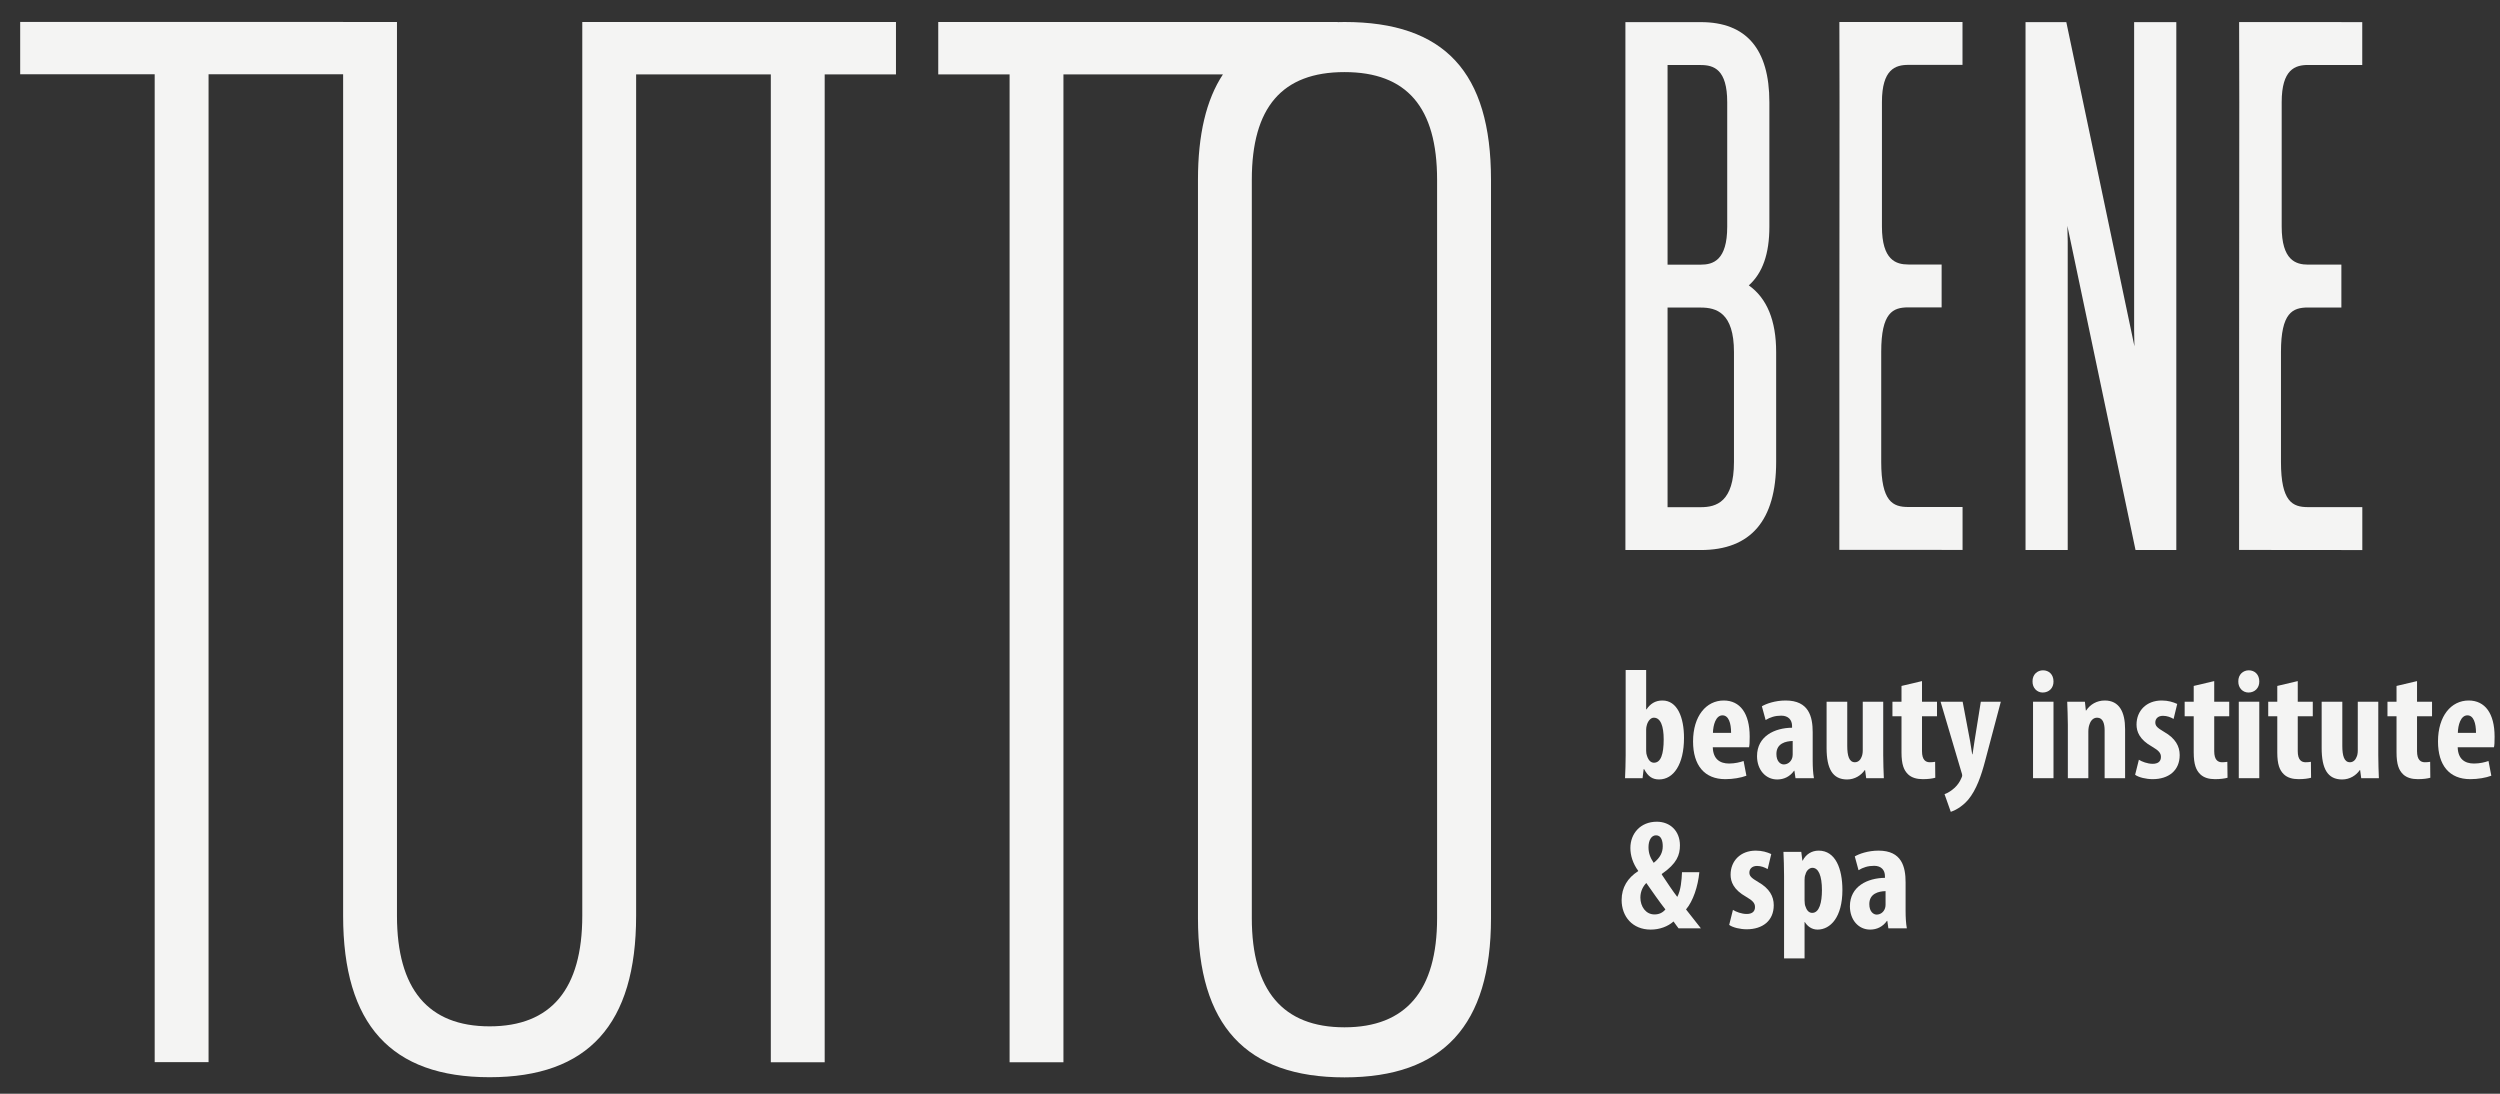 <?xml version="1.0" encoding="UTF-8"?> <svg xmlns="http://www.w3.org/2000/svg" width="80" height="35" viewBox="0 0 80 35" fill="none"><rect x="0" y="0" width="80" height="35" fill="#333333" stroke="none"/> <path fill-rule="evenodd" clip-rule="evenodd" d="M60.979 28.236C60.979 27.741 60.859 27.22 60.113 27.22C59.773 27.22 59.487 27.325 59.353 27.405L59.473 27.846C59.618 27.756 59.778 27.706 59.973 27.706C60.203 27.706 60.318 27.846 60.318 28.036V28.091C59.763 28.096 59.197 28.361 59.197 29.002C59.197 29.437 59.473 29.747 59.843 29.747C60.058 29.747 60.248 29.657 60.383 29.467H60.394L60.428 29.707H61.019C60.989 29.542 60.979 29.342 60.979 29.147V28.236ZM60.338 28.942C60.338 28.982 60.334 29.021 60.323 29.057C60.278 29.202 60.158 29.267 60.053 29.267C59.953 29.267 59.818 29.177 59.818 28.931C59.818 28.591 60.118 28.521 60.338 28.516V28.942Z" fill="#F4F4F3"></path> <path fill-rule="evenodd" clip-rule="evenodd" d="M58.197 27.22C57.971 27.22 57.786 27.34 57.686 27.54H57.676L57.641 27.26H57.07C57.08 27.49 57.09 27.74 57.09 28.036V30.668H57.746V29.507H57.756C57.826 29.622 57.961 29.747 58.161 29.747C58.572 29.747 58.957 29.352 58.957 28.481C58.957 27.8 58.737 27.22 58.197 27.22ZM57.991 29.212C57.916 29.212 57.831 29.171 57.781 29.021C57.756 28.971 57.746 28.896 57.746 28.811V28.156C57.746 28.096 57.751 28.031 57.776 27.98C57.801 27.866 57.896 27.77 57.996 27.77C58.191 27.77 58.302 28.02 58.302 28.486C58.302 28.871 58.221 29.212 57.991 29.212Z" fill="#F4F4F3"></path> <path fill-rule="evenodd" clip-rule="evenodd" d="M56.265 28.226C56.035 28.091 55.98 28.031 55.98 27.921C55.98 27.811 56.06 27.71 56.225 27.71C56.355 27.71 56.47 27.756 56.565 27.811L56.68 27.33C56.55 27.27 56.39 27.22 56.185 27.22C55.694 27.22 55.379 27.55 55.379 27.991C55.379 28.216 55.474 28.471 55.874 28.696C56.09 28.821 56.16 28.901 56.16 29.026C56.16 29.172 56.064 29.247 55.894 29.247C55.729 29.247 55.549 29.177 55.454 29.116L55.334 29.597C55.449 29.682 55.69 29.737 55.894 29.737C56.4 29.737 56.76 29.467 56.76 28.966C56.76 28.686 56.625 28.431 56.265 28.226Z" fill="#F4F4F3"></path> <path fill-rule="evenodd" clip-rule="evenodd" d="M54.379 27.911H53.824C53.813 28.166 53.788 28.481 53.673 28.701C53.543 28.536 53.323 28.206 53.178 27.986V27.966C53.663 27.631 53.758 27.356 53.758 27.05C53.758 26.595 53.448 26.295 53.018 26.295C52.492 26.295 52.172 26.675 52.172 27.135C52.172 27.37 52.247 27.625 52.422 27.866V27.876C52.087 28.091 51.892 28.396 51.892 28.802C51.892 29.327 52.237 29.747 52.823 29.747C53.108 29.747 53.373 29.647 53.553 29.487C53.618 29.582 53.663 29.637 53.714 29.707H54.429C54.234 29.462 54.064 29.242 53.953 29.102C54.179 28.832 54.334 28.371 54.379 27.911ZM52.993 26.73C53.168 26.73 53.208 26.925 53.208 27.08C53.208 27.275 53.128 27.446 52.918 27.611C52.807 27.446 52.752 27.3 52.752 27.11C52.752 26.9 52.838 26.73 52.993 26.73ZM52.943 29.262C52.667 29.262 52.492 29.012 52.492 28.721C52.492 28.511 52.587 28.351 52.682 28.256C52.878 28.536 53.118 28.881 53.293 29.102C53.208 29.202 53.098 29.262 52.943 29.262Z" fill="#F4F4F3"></path> <path fill-rule="evenodd" clip-rule="evenodd" d="M65.057 24.902H65.712V22.455H65.057V24.902Z" fill="#F4F4F3"></path> <path fill-rule="evenodd" clip-rule="evenodd" d="M65.376 21.45C65.196 21.45 65.036 21.585 65.041 21.805C65.036 22.016 65.187 22.161 65.366 22.161C65.567 22.161 65.717 22.016 65.712 21.805C65.712 21.585 65.567 21.45 65.376 21.45Z" fill="#F4F4F3"></path> <path fill-rule="evenodd" clip-rule="evenodd" d="M67.353 22.416C67.097 22.416 66.887 22.541 66.757 22.736H66.747L66.717 22.456H66.151C66.157 22.686 66.171 22.921 66.171 23.191V24.903H66.827V23.411C66.827 23.316 66.842 23.236 66.862 23.186C66.907 23.041 66.997 22.966 67.108 22.966C67.297 22.966 67.348 23.161 67.348 23.372V24.903H68.003V23.331C68.003 22.786 67.818 22.416 67.353 22.416Z" fill="#F4F4F3"></path> <path fill-rule="evenodd" clip-rule="evenodd" d="M69.255 23.422C69.025 23.287 68.97 23.227 68.97 23.116C68.97 23.006 69.05 22.906 69.215 22.906C69.345 22.906 69.46 22.951 69.555 23.006L69.671 22.526C69.54 22.466 69.38 22.416 69.175 22.416C68.684 22.416 68.369 22.746 68.369 23.187C68.369 23.412 68.464 23.667 68.865 23.892C69.08 24.017 69.15 24.097 69.15 24.222C69.15 24.367 69.055 24.442 68.885 24.442C68.719 24.442 68.539 24.372 68.444 24.312L68.324 24.793C68.439 24.878 68.679 24.933 68.885 24.933C69.39 24.933 69.75 24.663 69.75 24.162C69.75 23.882 69.615 23.627 69.255 23.422Z" fill="#F4F4F3"></path> <path fill-rule="evenodd" clip-rule="evenodd" d="M70.855 21.795L70.199 21.95V22.456H69.909V22.921H70.199V24.077C70.199 24.462 70.275 24.648 70.41 24.778C70.525 24.888 70.69 24.933 70.88 24.933C71.055 24.933 71.19 24.913 71.281 24.888L71.275 24.378C71.221 24.387 71.17 24.392 71.105 24.392C70.975 24.392 70.855 24.322 70.855 24.037V22.921H71.335V22.456H70.855V21.795Z" fill="#F4F4F3"></path> <path fill-rule="evenodd" clip-rule="evenodd" d="M71.641 24.902H72.297V22.455H71.641V24.902Z" fill="#F4F4F3"></path> <path fill-rule="evenodd" clip-rule="evenodd" d="M71.961 21.45C71.781 21.45 71.621 21.585 71.626 21.805C71.621 22.016 71.771 22.161 71.951 22.161C72.151 22.161 72.302 22.016 72.297 21.805C72.297 21.585 72.151 21.45 71.961 21.45Z" fill="#F4F4F3"></path> <path fill-rule="evenodd" clip-rule="evenodd" d="M73.528 21.795L72.873 21.95V22.456H72.583V22.921H72.873V24.077C72.873 24.462 72.948 24.648 73.083 24.778C73.198 24.888 73.363 24.933 73.554 24.933C73.729 24.933 73.864 24.913 73.954 24.888L73.949 24.378C73.894 24.387 73.844 24.392 73.779 24.392C73.649 24.392 73.528 24.322 73.528 24.037V22.921H74.009V22.456H73.528V21.795Z" fill="#F4F4F3"></path> <path fill-rule="evenodd" clip-rule="evenodd" d="M76.105 22.456H75.449V24.017C75.449 24.102 75.434 24.177 75.409 24.227C75.379 24.307 75.309 24.392 75.199 24.392C75.014 24.392 74.954 24.187 74.954 23.867V22.456H74.293V23.937C74.293 24.598 74.483 24.943 74.948 24.943C75.199 24.943 75.399 24.808 75.514 24.642H75.524L75.559 24.903H76.124C76.115 24.672 76.105 24.417 76.105 24.157V22.456Z" fill="#F4F4F3"></path> <path fill-rule="evenodd" clip-rule="evenodd" d="M77.345 21.795L76.689 21.95V22.456H76.399V22.921H76.689V24.077C76.689 24.462 76.764 24.648 76.899 24.778C77.014 24.888 77.18 24.933 77.37 24.933C77.545 24.933 77.68 24.913 77.77 24.888L77.765 24.378C77.71 24.387 77.66 24.392 77.595 24.392C77.465 24.392 77.345 24.322 77.345 24.037V22.921H77.825V22.456H77.345V21.795Z" fill="#F4F4F3"></path> <path fill-rule="evenodd" clip-rule="evenodd" d="M79.827 23.572C79.827 22.831 79.522 22.416 78.997 22.416C78.441 22.416 78.016 22.906 78.016 23.727C78.016 24.492 78.381 24.933 79.047 24.933C79.297 24.933 79.552 24.888 79.722 24.823L79.632 24.352C79.517 24.392 79.352 24.433 79.167 24.433C78.876 24.433 78.656 24.292 78.646 23.912H79.807C79.823 23.842 79.827 23.747 79.827 23.572ZM78.651 23.452C78.656 23.206 78.741 22.891 78.957 22.891C79.152 22.891 79.232 23.136 79.232 23.452H78.651Z" fill="#F4F4F3"></path> <path fill-rule="evenodd" clip-rule="evenodd" d="M63.181 23.737C63.161 23.872 63.141 24.012 63.121 24.137H63.11C63.09 24.007 63.07 23.872 63.045 23.727L62.805 22.456H62.099L62.77 24.723C62.78 24.753 62.79 24.782 62.79 24.812C62.79 24.848 62.775 24.873 62.755 24.918C62.71 25.023 62.64 25.123 62.55 25.208C62.45 25.298 62.34 25.373 62.225 25.413L62.425 25.979C62.525 25.949 62.775 25.833 62.98 25.593C63.245 25.278 63.406 24.803 63.526 24.342L64.026 22.456H63.386L63.181 23.737Z" fill="#F4F4F3"></path> <path fill-rule="evenodd" clip-rule="evenodd" d="M61.504 21.795L60.848 21.95V22.456H60.558V22.921H60.848V24.077C60.848 24.462 60.923 24.648 61.058 24.778C61.173 24.888 61.339 24.933 61.529 24.933C61.704 24.933 61.839 24.913 61.929 24.888L61.924 24.378C61.869 24.387 61.819 24.392 61.754 24.392C61.624 24.392 61.504 24.322 61.504 24.037V22.921H61.984V22.456H61.504V21.795Z" fill="#F4F4F3"></path> <path fill-rule="evenodd" clip-rule="evenodd" d="M59.673 24.642H59.683L59.718 24.902H60.283C60.273 24.672 60.263 24.417 60.263 24.157V22.456H59.608V24.017C59.608 24.102 59.592 24.177 59.568 24.227C59.538 24.307 59.467 24.392 59.357 24.392C59.172 24.392 59.112 24.187 59.112 23.867V22.456H58.451V23.937C58.451 24.597 58.642 24.943 59.107 24.943C59.357 24.943 59.557 24.808 59.673 24.642Z" fill="#F4F4F3"></path> <path fill-rule="evenodd" clip-rule="evenodd" d="M57.411 24.663H57.421L57.456 24.903H58.046C58.016 24.738 58.006 24.537 58.006 24.342V23.432C58.006 22.936 57.886 22.416 57.141 22.416C56.8 22.416 56.515 22.521 56.38 22.601L56.5 23.041C56.645 22.951 56.805 22.901 57 22.901C57.23 22.901 57.346 23.041 57.346 23.231V23.287C56.79 23.292 56.225 23.557 56.225 24.197C56.225 24.633 56.5 24.943 56.87 24.943C57.085 24.943 57.276 24.853 57.411 24.663ZM56.845 24.127C56.845 23.787 57.145 23.717 57.366 23.712V24.137C57.366 24.177 57.361 24.217 57.351 24.252C57.306 24.397 57.186 24.462 57.081 24.462C56.98 24.462 56.845 24.372 56.845 24.127Z" fill="#F4F4F3"></path> <path fill-rule="evenodd" clip-rule="evenodd" d="M55.795 24.352C55.68 24.392 55.515 24.433 55.33 24.433C55.039 24.433 54.819 24.292 54.809 23.912H55.97C55.985 23.842 55.99 23.747 55.99 23.572C55.99 22.831 55.685 22.416 55.159 22.416C54.604 22.416 54.178 22.906 54.178 23.727C54.178 24.492 54.544 24.933 55.209 24.933C55.459 24.933 55.715 24.888 55.885 24.823L55.795 24.352ZM55.119 22.891C55.315 22.891 55.395 23.136 55.395 23.452H54.814C54.819 23.206 54.904 22.891 55.119 22.891Z" fill="#F4F4F3"></path> <path fill-rule="evenodd" clip-rule="evenodd" d="M52.597 24.612H52.612C52.742 24.858 52.887 24.942 53.092 24.942C53.548 24.942 53.888 24.467 53.888 23.612C53.888 22.951 53.673 22.416 53.197 22.416C52.962 22.416 52.807 22.526 52.687 22.701H52.677V21.44H52.021V24.177C52.021 24.412 52.011 24.687 52.001 24.902H52.562L52.597 24.612ZM52.677 23.341C52.677 23.296 52.687 23.231 52.702 23.191C52.737 23.071 52.822 22.966 52.922 22.966C53.142 22.966 53.238 23.241 53.238 23.662C53.238 24.132 53.147 24.407 52.927 24.407C52.847 24.407 52.757 24.357 52.702 24.182C52.687 24.147 52.677 24.087 52.677 24.027V23.341Z" fill="#F4F4F3"></path> <path fill-rule="evenodd" clip-rule="evenodd" d="M74.923 17.6V17.602H75.594V16.228H74.923L74.922 16.228H74.726H73.86C73.365 16.228 72.991 16.063 72.991 14.78V11.263C72.991 10.002 73.365 9.84 73.86 9.84H74.726H74.922H74.924V8.468H74.922H74.644H73.86C73.466 8.468 73.014 8.33 73.014 7.254V3.269C73.014 2.221 73.442 2.079 73.86 2.079H74.644H74.922H74.924L75.592 2.079V0.708H74.924V0.707H73.86C73.054 0.707 71.652 0.707 71.652 0.707C71.652 0.707 71.657 2.515 71.657 3.274L71.652 11.267V14.787C71.652 15.747 71.651 17.598 71.651 17.598C71.651 17.598 73.081 17.6 73.86 17.6H74.923Z" fill="#F4F4F3"></path> <path fill-rule="evenodd" clip-rule="evenodd" d="M66.167 7.72L66.156 7.228L68.337 17.601H69.642V0.708H68.292V10.59L68.302 11.082L66.122 0.708H64.817V17.601H66.167V7.72Z" fill="#F4F4F3"></path> <path fill-rule="evenodd" clip-rule="evenodd" d="M62.131 17.596V17.598H62.802V16.224H62.131L62.13 16.224H61.934H61.068C60.573 16.224 60.199 16.06 60.199 14.777V11.26C60.199 9.998 60.573 9.836 61.068 9.836H61.934H62.13H62.132V8.464H62.13H61.852H61.068C60.674 8.464 60.222 8.326 60.222 7.251V3.266C60.222 2.217 60.65 2.076 61.068 2.076H61.852H62.13H62.132L62.8 2.076V0.704H62.132V0.703H61.068C60.262 0.703 58.86 0.704 58.86 0.704C58.86 0.704 58.865 2.511 58.865 3.27L58.86 11.264V14.783C58.86 15.744 58.859 17.595 58.859 17.595C58.859 17.595 60.289 17.596 61.068 17.596H62.131Z" fill="#F4F4F3"></path> <path fill-rule="evenodd" clip-rule="evenodd" d="M56.837 14.782V11.265C56.837 10.259 56.543 9.544 55.962 9.132C56.404 8.738 56.62 8.119 56.62 7.256V3.27C56.62 1.571 55.882 0.708 54.425 0.708H52.013V17.601H54.425C56.026 17.601 56.837 16.653 56.837 14.782ZM53.362 2.081H54.425C54.843 2.081 55.271 2.222 55.271 3.27V7.256C55.271 8.331 54.819 8.469 54.425 8.469H53.362V2.081ZM53.362 9.842H54.425C54.919 9.842 55.487 10.003 55.487 11.265V14.782C55.487 16.065 54.919 16.23 54.425 16.23H53.362V9.842Z" fill="#F4F4F3"></path> <path fill-rule="evenodd" clip-rule="evenodd" d="M43.023 0.704C42.949 0.704 42.876 0.706 42.803 0.708L42.807 0.705H30.024V2.38H32.307V33.992H34.03V2.38H39.134C38.597 3.194 38.335 4.311 38.335 5.751V29.382C38.335 32.81 39.868 34.476 43.023 34.476C46.178 34.476 47.712 32.81 47.712 29.382V5.751C47.712 2.308 46.222 0.704 43.023 0.704ZM45.987 29.382C45.987 31.699 44.99 32.874 43.023 32.874C41.056 32.874 40.058 31.699 40.058 29.382V5.751C40.058 3.434 41.028 2.307 43.023 2.307C45.018 2.307 45.987 3.434 45.987 5.751V29.382Z" fill="#F4F4F3"></path> <path fill-rule="evenodd" clip-rule="evenodd" d="M20.356 0.704H18.633V29.305C18.633 31.652 17.635 32.843 15.668 32.843C13.701 32.843 12.703 31.652 12.703 29.305V0.704H10.98V0.701H0.646V2.376H4.95V33.989H6.674V2.376H10.98V29.305C10.98 32.781 12.513 34.471 15.668 34.471C18.822 34.471 20.356 32.781 20.356 29.305V2.38H24.666V33.993H26.39V2.38H28.671V0.705H20.356V0.704Z" fill="#F4F4F3"></path> </svg> 